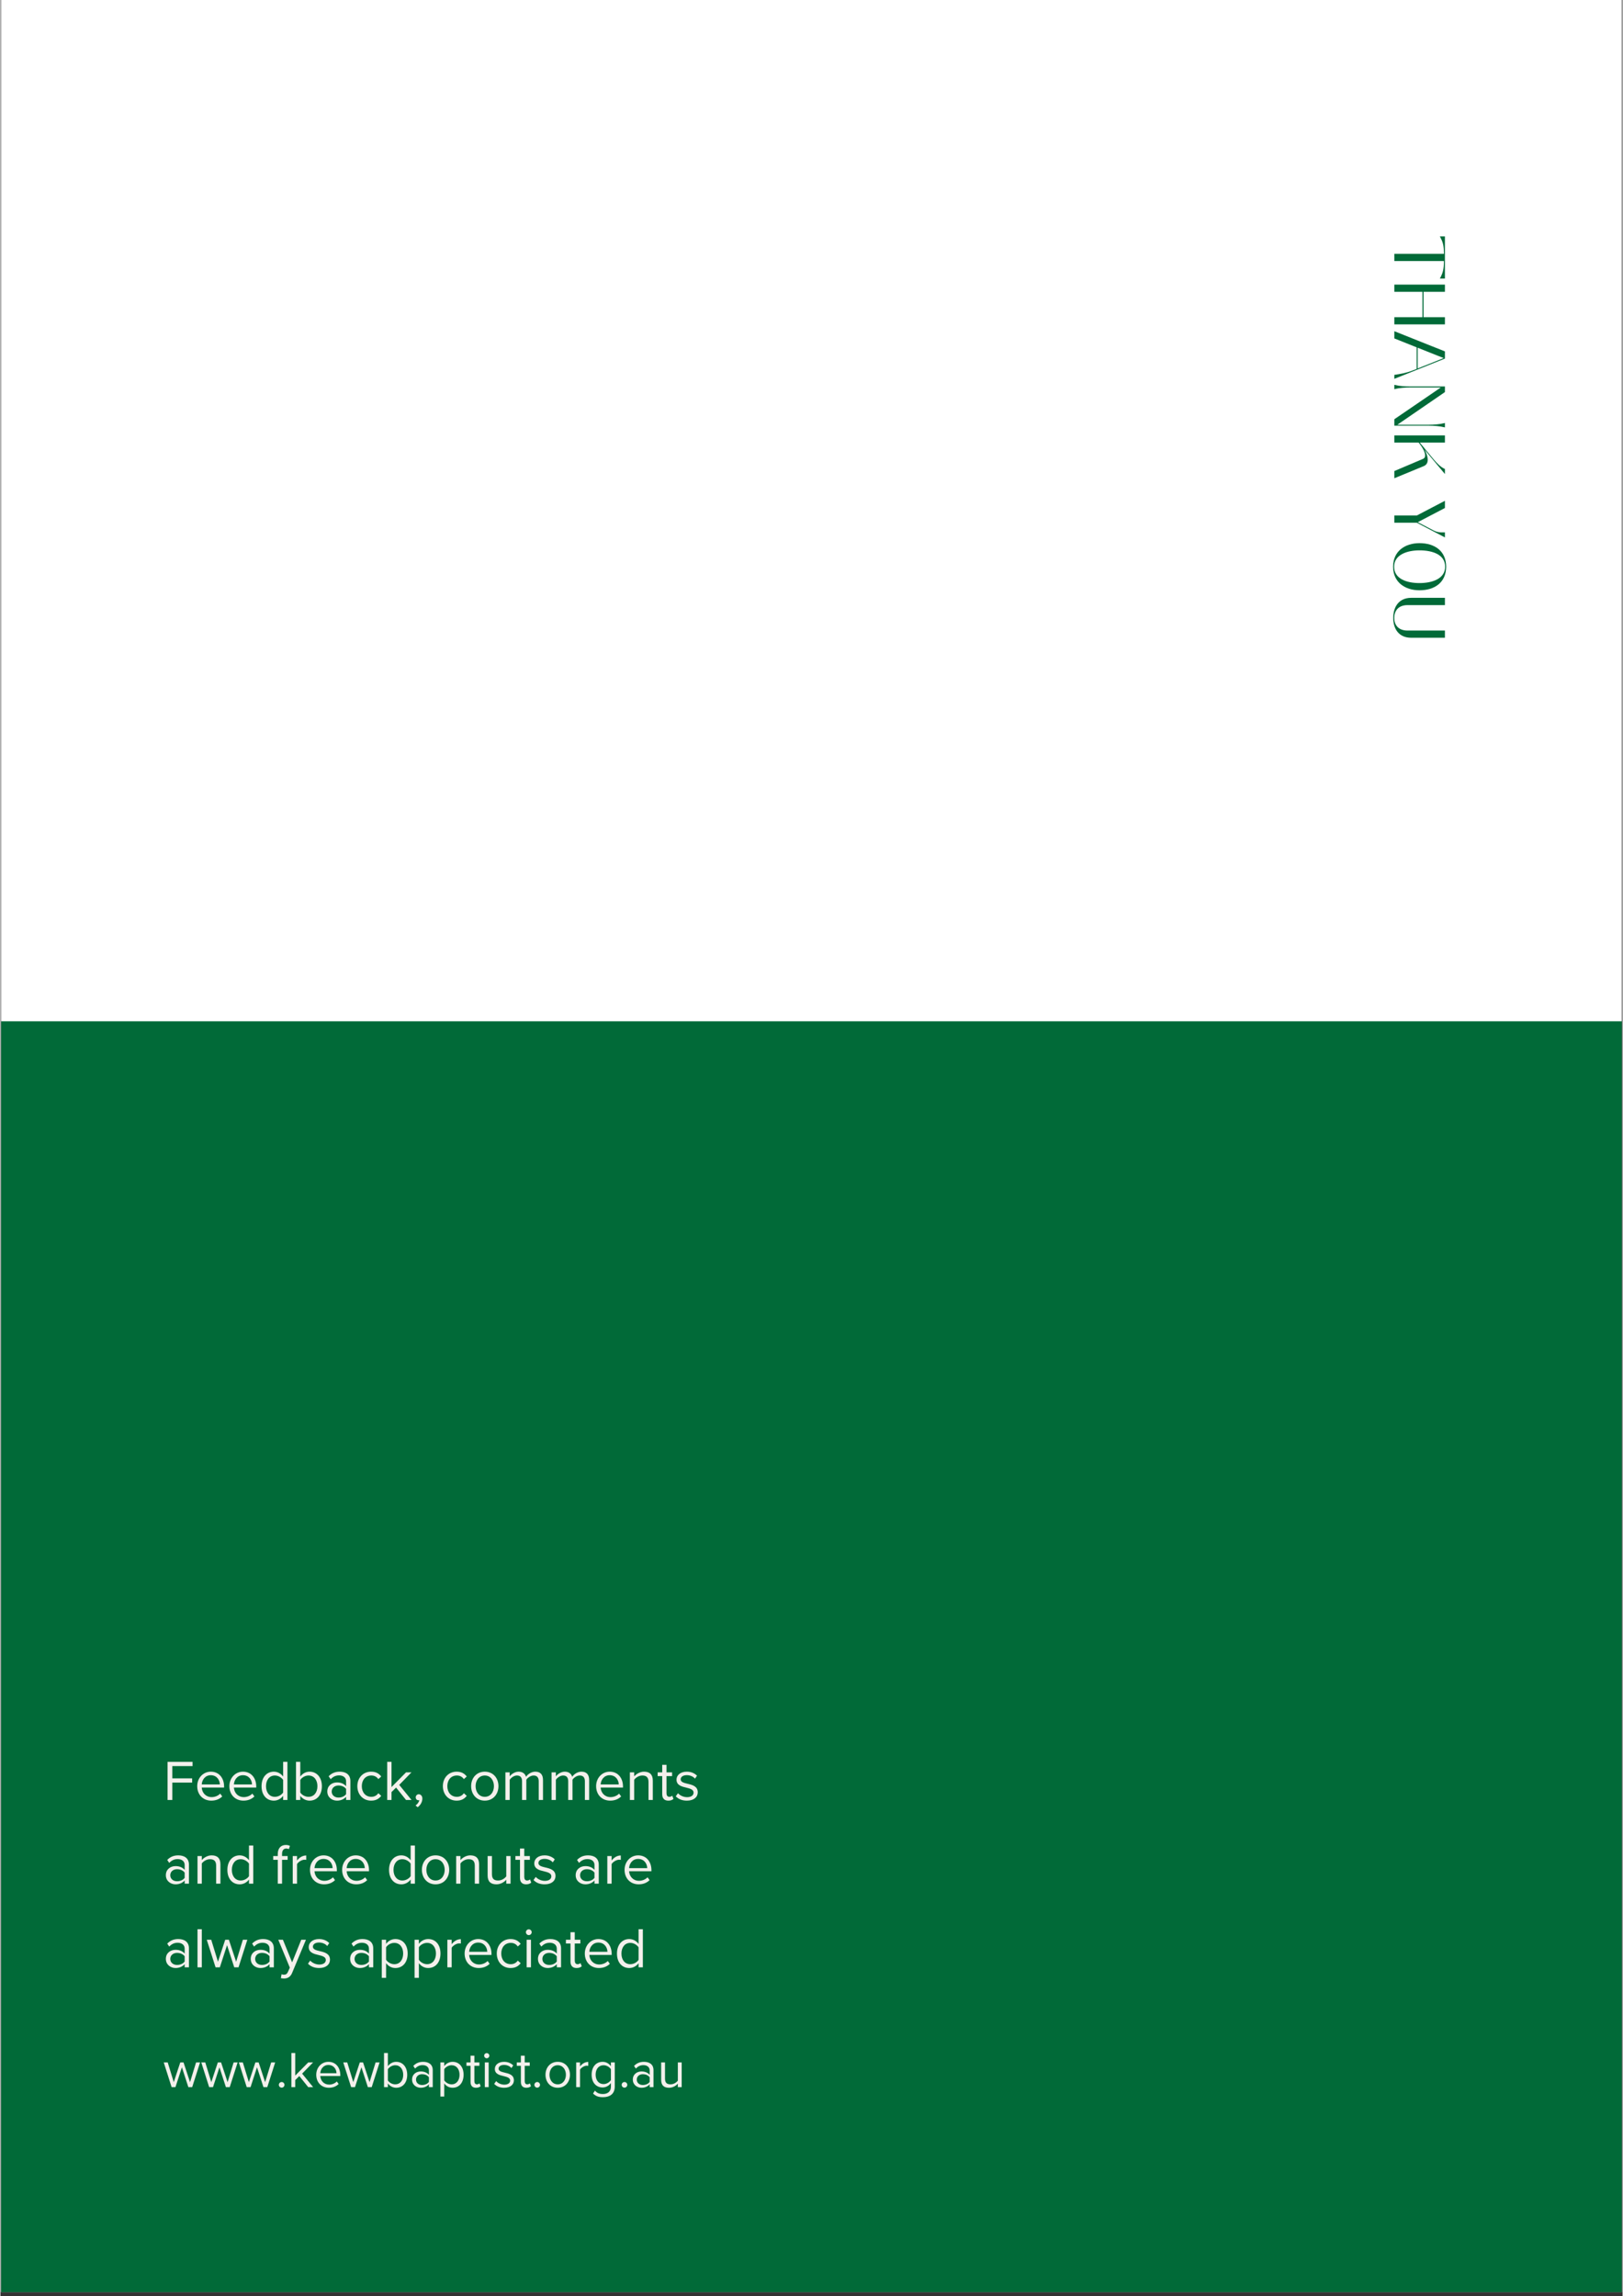 <?xml version="1.0" encoding="UTF-8"?> <svg xmlns="http://www.w3.org/2000/svg" xmlns:xlink="http://www.w3.org/1999/xlink" width="793" zoomAndPan="magnify" viewBox="0 0 594.96 842.25" height="1122" preserveAspectRatio="xMidYMid meet" version="1.0"><rect x="0" y="0" width="594.96" height="842.25" fill="#333333" stroke="none"/><defs><g></g><clipPath id="239e55df76"><path d="M 0.246 0 L 594.676 0 L 594.676 840.793 L 0.246 840.793 Z M 0.246 0 " clip-rule="nonzero"></path></clipPath><clipPath id="1b8f3ef0c2"><path d="M 0.246 374.633 L 594.676 374.633 L 594.676 840.793 L 0.246 840.793 Z M 0.246 374.633 " clip-rule="nonzero"></path></clipPath></defs><g clip-path="url(#239e55df76)"><path fill="#ffffff" d="M 0.246 0 L 594.715 0 L 594.715 840.793 L 0.246 840.793 Z M 0.246 0 " fill-opacity="1" fill-rule="nonzero"></path><path fill="#ffffff" d="M 0.246 0 L 594.715 0 L 594.715 840.793 L 0.246 840.793 Z M 0.246 0 " fill-opacity="1" fill-rule="nonzero"></path></g><g clip-path="url(#1b8f3ef0c2)"><path fill="#016a38" d="M -11.965 374.633 L 606.699 374.633 L 606.699 853.004 L -11.965 853.004 Z M -11.965 374.633 " fill-opacity="1" fill-rule="nonzero"></path></g><g fill="#f4f0ec" fill-opacity="1"><g transform="translate(59.669, 660.251)"><g><path d="M 3.375 0 L 3.375 -6.371 L 10.645 -6.371 L 10.645 -7.922 L 3.375 -7.922 L 3.375 -12.426 L 10.793 -12.426 L 10.793 -13.977 L 1.633 -13.977 L 1.633 0 Z M 3.375 0 "></path></g></g></g><g fill="#f4f0ec" fill-opacity="1"><g transform="translate(71.193, 660.251)"><g><path d="M 0.984 -5.07 C 0.984 -1.906 3.145 0.25 6.141 0.25 C 7.797 0.25 9.156 -0.293 10.164 -1.301 L 9.41 -2.324 C 8.613 -1.508 7.441 -1.047 6.285 -1.047 C 4.105 -1.047 2.766 -2.641 2.641 -4.547 L 10.836 -4.547 L 10.836 -4.945 C 10.836 -7.984 9.031 -10.375 5.973 -10.375 C 3.082 -10.375 0.984 -8.004 0.984 -5.07 Z M 5.953 -9.074 C 8.258 -9.074 9.262 -7.207 9.285 -5.699 L 2.641 -5.699 C 2.723 -7.25 3.793 -9.074 5.953 -9.074 Z M 5.953 -9.074 "></path></g></g></g><g fill="#f4f0ec" fill-opacity="1"><g transform="translate(82.989, 660.251)"><g><path d="M 0.984 -5.07 C 0.984 -1.906 3.145 0.25 6.141 0.25 C 7.797 0.25 9.156 -0.293 10.164 -1.301 L 9.41 -2.324 C 8.613 -1.508 7.441 -1.047 6.285 -1.047 C 4.105 -1.047 2.766 -2.641 2.641 -4.547 L 10.836 -4.547 L 10.836 -4.945 C 10.836 -7.984 9.031 -10.375 5.973 -10.375 C 3.082 -10.375 0.984 -8.004 0.984 -5.07 Z M 5.953 -9.074 C 8.258 -9.074 9.262 -7.207 9.285 -5.699 L 2.641 -5.699 C 2.723 -7.25 3.793 -9.074 5.953 -9.074 Z M 5.953 -9.074 "></path></g></g></g><g fill="#f4f0ec" fill-opacity="1"><g transform="translate(94.785, 660.251)"><g><path d="M 10.477 0 L 10.477 -13.977 L 8.906 -13.977 L 8.906 -8.594 C 8.09 -9.703 6.852 -10.375 5.492 -10.375 C 2.828 -10.375 0.984 -8.277 0.984 -5.051 C 0.984 -1.762 2.852 0.25 5.492 0.25 C 6.914 0.25 8.152 -0.48 8.906 -1.508 L 8.906 0 Z M 8.906 -2.746 C 8.34 -1.863 7.125 -1.152 5.867 -1.152 C 3.836 -1.152 2.621 -2.809 2.621 -5.051 C 2.621 -7.293 3.836 -8.969 5.867 -8.969 C 7.125 -8.969 8.34 -8.215 8.906 -7.336 Z M 8.906 -2.746 "></path></g></g></g><g fill="#f4f0ec" fill-opacity="1"><g transform="translate(106.832, 660.251)"><g><path d="M 3.145 0 L 3.145 -1.508 C 3.898 -0.48 5.133 0.25 6.559 0.25 C 9.199 0.25 11.066 -1.762 11.066 -5.051 C 11.066 -8.277 9.199 -10.375 6.559 -10.375 C 5.176 -10.375 3.961 -9.703 3.145 -8.594 L 3.145 -13.977 L 1.57 -13.977 L 1.57 0 Z M 3.145 -7.336 C 3.688 -8.215 4.926 -8.969 6.16 -8.969 C 8.215 -8.969 9.43 -7.293 9.43 -5.051 C 9.43 -2.809 8.215 -1.152 6.16 -1.152 C 4.926 -1.152 3.688 -1.863 3.145 -2.746 Z M 3.145 -7.336 "></path></g></g></g><g fill="#f4f0ec" fill-opacity="1"><g transform="translate(118.88, 660.251)"><g><path d="M 9.473 0 L 9.473 -6.957 C 9.473 -9.41 7.691 -10.375 5.555 -10.375 C 3.898 -10.375 2.598 -9.828 1.508 -8.695 L 2.242 -7.605 C 3.145 -8.57 4.129 -9.012 5.344 -9.012 C 6.812 -9.012 7.902 -8.234 7.902 -6.875 L 7.902 -5.051 C 7.082 -5.992 5.93 -6.434 4.547 -6.434 C 2.828 -6.434 1.008 -5.363 1.008 -3.102 C 1.008 -0.902 2.828 0.25 4.547 0.25 C 5.91 0.25 7.062 -0.23 7.902 -1.152 L 7.902 0 Z M 7.902 -2.137 C 7.293 -1.301 6.223 -0.879 5.113 -0.879 C 3.645 -0.879 2.621 -1.801 2.621 -3.082 C 2.621 -4.379 3.645 -5.301 5.113 -5.301 C 6.223 -5.301 7.293 -4.883 7.902 -4.043 Z M 7.902 -2.137 "></path></g></g></g><g fill="#f4f0ec" fill-opacity="1"><g transform="translate(129.921, 660.251)"><g><path d="M 0.984 -5.07 C 0.984 -2.055 3.02 0.25 6.035 0.25 C 7.879 0.25 8.969 -0.504 9.746 -1.508 L 8.695 -2.473 C 8.027 -1.57 7.168 -1.152 6.121 -1.152 C 3.961 -1.152 2.621 -2.828 2.621 -5.07 C 2.621 -7.312 3.961 -8.969 6.121 -8.969 C 7.168 -8.969 8.027 -8.57 8.695 -7.648 L 9.746 -8.613 C 8.969 -9.617 7.879 -10.375 6.035 -10.375 C 3.02 -10.375 0.984 -8.066 0.984 -5.07 Z M 0.984 -5.07 "></path></g></g></g><g fill="#f4f0ec" fill-opacity="1"><g transform="translate(140.293, 660.251)"><g><path d="M 10.477 0 L 5.973 -5.531 L 10.457 -10.121 L 8.465 -10.121 L 3.145 -4.734 L 3.145 -13.977 L 1.57 -13.977 L 1.57 0 L 3.145 0 L 3.145 -2.891 L 4.82 -4.547 L 8.465 0 Z M 10.477 0 "></path></g></g></g><g fill="#f4f0ec" fill-opacity="1"><g transform="translate(151.062, 660.251)"><g><path d="M 1.969 2.66 C 2.934 1.969 3.688 0.773 3.688 -0.504 C 3.688 -1.508 3.059 -2.094 2.367 -2.094 C 1.738 -2.094 1.258 -1.57 1.258 -0.965 C 1.258 -0.336 1.676 0.105 2.262 0.105 C 2.367 0.105 2.516 0.082 2.559 0.062 C 2.473 0.754 1.863 1.57 1.195 2.012 Z M 1.969 2.66 "></path></g></g></g><g fill="#f4f0ec" fill-opacity="1"><g transform="translate(155.881, 660.251)"><g></g></g></g><g fill="#f4f0ec" fill-opacity="1"><g transform="translate(161.287, 660.251)"><g><path d="M 0.984 -5.07 C 0.984 -2.055 3.02 0.25 6.035 0.25 C 7.879 0.25 8.969 -0.504 9.746 -1.508 L 8.695 -2.473 C 8.027 -1.57 7.168 -1.152 6.121 -1.152 C 3.961 -1.152 2.621 -2.828 2.621 -5.07 C 2.621 -7.312 3.961 -8.969 6.121 -8.969 C 7.168 -8.969 8.027 -8.57 8.695 -7.648 L 9.746 -8.613 C 8.969 -9.617 7.879 -10.375 6.035 -10.375 C 3.02 -10.375 0.984 -8.066 0.984 -5.07 Z M 0.984 -5.07 "></path></g></g></g><g fill="#f4f0ec" fill-opacity="1"><g transform="translate(171.658, 660.251)"><g><path d="M 5.992 0.25 C 9.074 0.25 11.004 -2.137 11.004 -5.07 C 11.004 -8.004 9.074 -10.375 5.992 -10.375 C 2.914 -10.375 0.984 -8.004 0.984 -5.07 C 0.984 -2.137 2.914 0.25 5.992 0.25 Z M 5.992 -1.152 C 3.836 -1.152 2.621 -2.996 2.621 -5.07 C 2.621 -7.125 3.836 -8.969 5.992 -8.969 C 8.152 -8.969 9.348 -7.125 9.348 -5.07 C 9.348 -2.996 8.152 -1.152 5.992 -1.152 Z M 5.992 -1.152 "></path></g></g></g><g fill="#f4f0ec" fill-opacity="1"><g transform="translate(183.642, 660.251)"><g><path d="M 15.359 0 L 15.359 -7.312 C 15.359 -9.348 14.375 -10.375 12.531 -10.375 C 11.066 -10.375 9.703 -9.41 9.137 -8.488 C 8.844 -9.535 7.965 -10.375 6.414 -10.375 C 4.926 -10.375 3.562 -9.305 3.145 -8.656 L 3.145 -10.121 L 1.57 -10.121 L 1.57 0 L 3.145 0 L 3.145 -7.398 C 3.688 -8.215 4.777 -8.969 5.805 -8.969 C 7.125 -8.969 7.672 -8.152 7.672 -6.875 L 7.672 0 L 9.242 0 L 9.242 -7.418 C 9.766 -8.215 10.875 -8.969 11.926 -8.969 C 13.223 -8.969 13.789 -8.152 13.789 -6.875 L 13.789 0 Z M 15.359 0 "></path></g></g></g><g fill="#f4f0ec" fill-opacity="1"><g transform="translate(200.572, 660.251)"><g><path d="M 15.359 0 L 15.359 -7.312 C 15.359 -9.348 14.375 -10.375 12.531 -10.375 C 11.066 -10.375 9.703 -9.41 9.137 -8.488 C 8.844 -9.535 7.965 -10.375 6.414 -10.375 C 4.926 -10.375 3.562 -9.305 3.145 -8.656 L 3.145 -10.121 L 1.57 -10.121 L 1.57 0 L 3.145 0 L 3.145 -7.398 C 3.688 -8.215 4.777 -8.969 5.805 -8.969 C 7.125 -8.969 7.672 -8.152 7.672 -6.875 L 7.672 0 L 9.242 0 L 9.242 -7.418 C 9.766 -8.215 10.875 -8.969 11.926 -8.969 C 13.223 -8.969 13.789 -8.152 13.789 -6.875 L 13.789 0 Z M 15.359 0 "></path></g></g></g><g fill="#f4f0ec" fill-opacity="1"><g transform="translate(217.501, 660.251)"><g><path d="M 0.984 -5.07 C 0.984 -1.906 3.145 0.25 6.141 0.25 C 7.797 0.25 9.156 -0.293 10.164 -1.301 L 9.41 -2.324 C 8.613 -1.508 7.441 -1.047 6.285 -1.047 C 4.105 -1.047 2.766 -2.641 2.641 -4.547 L 10.836 -4.547 L 10.836 -4.945 C 10.836 -7.984 9.031 -10.375 5.973 -10.375 C 3.082 -10.375 0.984 -8.004 0.984 -5.07 Z M 5.953 -9.074 C 8.258 -9.074 9.262 -7.207 9.285 -5.699 L 2.641 -5.699 C 2.723 -7.25 3.793 -9.074 5.953 -9.074 Z M 5.953 -9.074 "></path></g></g></g><g fill="#f4f0ec" fill-opacity="1"><g transform="translate(229.297, 660.251)"><g><path d="M 9.977 0 L 9.977 -7.105 C 9.977 -9.305 8.863 -10.375 6.746 -10.375 C 5.238 -10.375 3.855 -9.492 3.145 -8.656 L 3.145 -10.121 L 1.57 -10.121 L 1.57 0 L 3.145 0 L 3.145 -7.398 C 3.73 -8.215 4.902 -8.969 6.141 -8.969 C 7.504 -8.969 8.402 -8.402 8.402 -6.621 L 8.402 0 Z M 9.977 0 "></path></g></g></g><g fill="#f4f0ec" fill-opacity="1"><g transform="translate(240.841, 660.251)"><g><path d="M 4.129 0.25 C 5.051 0.25 5.617 -0.02 6.016 -0.398 L 5.555 -1.57 C 5.344 -1.34 4.926 -1.152 4.484 -1.152 C 3.793 -1.152 3.457 -1.699 3.457 -2.453 L 3.457 -8.738 L 5.512 -8.738 L 5.512 -10.121 L 3.457 -10.121 L 3.457 -12.887 L 1.887 -12.887 L 1.887 -10.121 L 0.211 -10.121 L 0.211 -8.738 L 1.887 -8.738 L 1.887 -2.117 C 1.887 -0.609 2.641 0.25 4.129 0.25 Z M 4.129 0.25 "></path></g></g></g><g fill="#f4f0ec" fill-opacity="1"><g transform="translate(247.001, 660.251)"><g><path d="M 0.691 -1.34 C 1.719 -0.25 3.121 0.25 4.777 0.25 C 7.398 0.25 8.758 -1.109 8.758 -2.809 C 8.758 -5.051 6.727 -5.555 4.965 -5.953 C 3.645 -6.266 2.492 -6.582 2.492 -7.566 C 2.492 -8.465 3.352 -9.094 4.734 -9.094 C 6.035 -9.094 7.145 -8.551 7.754 -7.816 L 8.488 -8.906 C 7.672 -9.723 6.453 -10.375 4.734 -10.375 C 2.324 -10.375 0.965 -9.031 0.965 -7.461 C 0.965 -5.363 2.914 -4.902 4.633 -4.504 C 5.992 -4.172 7.23 -3.812 7.23 -2.703 C 7.23 -1.719 6.391 -1.027 4.84 -1.027 C 3.457 -1.027 2.18 -1.699 1.508 -2.473 Z M 0.691 -1.34 "></path></g></g></g><g fill="#f4f0ec" fill-opacity="1"><g transform="translate(59.669, 690.948)"><g><path d="M 9.473 0 L 9.473 -6.957 C 9.473 -9.41 7.691 -10.375 5.555 -10.375 C 3.898 -10.375 2.598 -9.828 1.508 -8.695 L 2.242 -7.605 C 3.145 -8.57 4.129 -9.012 5.344 -9.012 C 6.812 -9.012 7.902 -8.234 7.902 -6.875 L 7.902 -5.051 C 7.082 -5.992 5.93 -6.434 4.547 -6.434 C 2.828 -6.434 1.008 -5.363 1.008 -3.102 C 1.008 -0.902 2.828 0.25 4.547 0.25 C 5.91 0.25 7.062 -0.23 7.902 -1.152 L 7.902 0 Z M 7.902 -2.137 C 7.293 -1.301 6.223 -0.879 5.113 -0.879 C 3.645 -0.879 2.621 -1.801 2.621 -3.082 C 2.621 -4.379 3.645 -5.301 5.113 -5.301 C 6.223 -5.301 7.293 -4.883 7.902 -4.043 Z M 7.902 -2.137 "></path></g></g></g><g fill="#f4f0ec" fill-opacity="1"><g transform="translate(70.711, 690.948)"><g><path d="M 9.977 0 L 9.977 -7.105 C 9.977 -9.305 8.863 -10.375 6.746 -10.375 C 5.238 -10.375 3.855 -9.492 3.145 -8.656 L 3.145 -10.121 L 1.57 -10.121 L 1.57 0 L 3.145 0 L 3.145 -7.398 C 3.73 -8.215 4.902 -8.969 6.141 -8.969 C 7.504 -8.969 8.402 -8.402 8.402 -6.621 L 8.402 0 Z M 9.977 0 "></path></g></g></g><g fill="#f4f0ec" fill-opacity="1"><g transform="translate(82.256, 690.948)"><g><path d="M 10.477 0 L 10.477 -13.977 L 8.906 -13.977 L 8.906 -8.594 C 8.09 -9.703 6.852 -10.375 5.492 -10.375 C 2.828 -10.375 0.984 -8.277 0.984 -5.051 C 0.984 -1.762 2.852 0.25 5.492 0.25 C 6.914 0.25 8.152 -0.48 8.906 -1.508 L 8.906 0 Z M 8.906 -2.746 C 8.34 -1.863 7.125 -1.152 5.867 -1.152 C 3.836 -1.152 2.621 -2.809 2.621 -5.051 C 2.621 -7.293 3.836 -8.969 5.867 -8.969 C 7.125 -8.969 8.34 -8.215 8.906 -7.336 Z M 8.906 -2.746 "></path></g></g></g><g fill="#f4f0ec" fill-opacity="1"><g transform="translate(94.303, 690.948)"><g></g></g></g><g fill="#f4f0ec" fill-opacity="1"><g transform="translate(99.709, 690.948)"><g><path d="M 5.637 -8.738 L 5.637 -10.121 L 3.582 -10.121 L 3.582 -10.898 C 3.582 -12.176 4.148 -12.887 5.176 -12.887 C 5.531 -12.887 5.824 -12.805 6.078 -12.656 L 6.477 -13.832 C 6.078 -14.082 5.531 -14.188 4.945 -14.188 C 3.184 -14.188 2.012 -12.992 2.012 -10.898 L 2.012 -10.121 L 0.336 -10.121 L 0.336 -8.738 L 2.012 -8.738 L 2.012 0 L 3.582 0 L 3.582 -8.738 Z M 5.637 -8.738 "></path></g></g></g><g fill="#f4f0ec" fill-opacity="1"><g transform="translate(105.638, 690.948)"><g><path d="M 3.145 0 L 3.145 -7.168 C 3.605 -7.984 4.926 -8.781 5.891 -8.781 C 6.141 -8.781 6.328 -8.758 6.516 -8.719 L 6.516 -10.332 C 5.133 -10.332 3.961 -9.555 3.145 -8.488 L 3.145 -10.121 L 1.57 -10.121 L 1.57 0 Z M 3.145 0 "></path></g></g></g><g fill="#f4f0ec" fill-opacity="1"><g transform="translate(112.552, 690.948)"><g><path d="M 0.984 -5.07 C 0.984 -1.906 3.145 0.25 6.141 0.25 C 7.797 0.25 9.156 -0.293 10.164 -1.301 L 9.41 -2.324 C 8.613 -1.508 7.441 -1.047 6.285 -1.047 C 4.105 -1.047 2.766 -2.641 2.641 -4.547 L 10.836 -4.547 L 10.836 -4.945 C 10.836 -7.984 9.031 -10.375 5.973 -10.375 C 3.082 -10.375 0.984 -8.004 0.984 -5.07 Z M 5.953 -9.074 C 8.258 -9.074 9.262 -7.207 9.285 -5.699 L 2.641 -5.699 C 2.723 -7.25 3.793 -9.074 5.953 -9.074 Z M 5.953 -9.074 "></path></g></g></g><g fill="#f4f0ec" fill-opacity="1"><g transform="translate(124.348, 690.948)"><g><path d="M 0.984 -5.07 C 0.984 -1.906 3.145 0.25 6.141 0.25 C 7.797 0.25 9.156 -0.293 10.164 -1.301 L 9.41 -2.324 C 8.613 -1.508 7.441 -1.047 6.285 -1.047 C 4.105 -1.047 2.766 -2.641 2.641 -4.547 L 10.836 -4.547 L 10.836 -4.945 C 10.836 -7.984 9.031 -10.375 5.973 -10.375 C 3.082 -10.375 0.984 -8.004 0.984 -5.07 Z M 5.953 -9.074 C 8.258 -9.074 9.262 -7.207 9.285 -5.699 L 2.641 -5.699 C 2.723 -7.25 3.793 -9.074 5.953 -9.074 Z M 5.953 -9.074 "></path></g></g></g><g fill="#f4f0ec" fill-opacity="1"><g transform="translate(136.144, 690.948)"><g></g></g></g><g fill="#f4f0ec" fill-opacity="1"><g transform="translate(141.55, 690.948)"><g><path d="M 10.477 0 L 10.477 -13.977 L 8.906 -13.977 L 8.906 -8.594 C 8.09 -9.703 6.852 -10.375 5.492 -10.375 C 2.828 -10.375 0.984 -8.277 0.984 -5.051 C 0.984 -1.762 2.852 0.25 5.492 0.25 C 6.914 0.25 8.152 -0.48 8.906 -1.508 L 8.906 0 Z M 8.906 -2.746 C 8.34 -1.863 7.125 -1.152 5.867 -1.152 C 3.836 -1.152 2.621 -2.809 2.621 -5.051 C 2.621 -7.293 3.836 -8.969 5.867 -8.969 C 7.125 -8.969 8.34 -8.215 8.906 -7.336 Z M 8.906 -2.746 "></path></g></g></g><g fill="#f4f0ec" fill-opacity="1"><g transform="translate(153.597, 690.948)"><g><path d="M 5.992 0.25 C 9.074 0.25 11.004 -2.137 11.004 -5.07 C 11.004 -8.004 9.074 -10.375 5.992 -10.375 C 2.914 -10.375 0.984 -8.004 0.984 -5.07 C 0.984 -2.137 2.914 0.25 5.992 0.25 Z M 5.992 -1.152 C 3.836 -1.152 2.621 -2.996 2.621 -5.07 C 2.621 -7.125 3.836 -8.969 5.992 -8.969 C 8.152 -8.969 9.348 -7.125 9.348 -5.07 C 9.348 -2.996 8.152 -1.152 5.992 -1.152 Z M 5.992 -1.152 "></path></g></g></g><g fill="#f4f0ec" fill-opacity="1"><g transform="translate(165.582, 690.948)"><g><path d="M 9.977 0 L 9.977 -7.105 C 9.977 -9.305 8.863 -10.375 6.746 -10.375 C 5.238 -10.375 3.855 -9.492 3.145 -8.656 L 3.145 -10.121 L 1.57 -10.121 L 1.57 0 L 3.145 0 L 3.145 -7.398 C 3.73 -8.215 4.902 -8.969 6.141 -8.969 C 7.504 -8.969 8.402 -8.402 8.402 -6.621 L 8.402 0 Z M 9.977 0 "></path></g></g></g><g fill="#f4f0ec" fill-opacity="1"><g transform="translate(177.126, 690.948)"><g><path d="M 9.977 0 L 9.977 -10.121 L 8.402 -10.121 L 8.402 -2.684 C 7.816 -1.863 6.645 -1.152 5.406 -1.152 C 4.043 -1.152 3.145 -1.676 3.145 -3.457 L 3.145 -10.121 L 1.57 -10.121 L 1.57 -2.977 C 1.57 -0.773 2.684 0.25 4.801 0.25 C 6.309 0.25 7.629 -0.543 8.402 -1.426 L 8.402 0 Z M 9.977 0 "></path></g></g></g><g fill="#f4f0ec" fill-opacity="1"><g transform="translate(188.671, 690.948)"><g><path d="M 4.129 0.25 C 5.051 0.25 5.617 -0.02 6.016 -0.398 L 5.555 -1.57 C 5.344 -1.34 4.926 -1.152 4.484 -1.152 C 3.793 -1.152 3.457 -1.699 3.457 -2.453 L 3.457 -8.738 L 5.512 -8.738 L 5.512 -10.121 L 3.457 -10.121 L 3.457 -12.887 L 1.887 -12.887 L 1.887 -10.121 L 0.211 -10.121 L 0.211 -8.738 L 1.887 -8.738 L 1.887 -2.117 C 1.887 -0.609 2.641 0.25 4.129 0.25 Z M 4.129 0.25 "></path></g></g></g><g fill="#f4f0ec" fill-opacity="1"><g transform="translate(194.831, 690.948)"><g><path d="M 0.691 -1.34 C 1.719 -0.25 3.121 0.25 4.777 0.25 C 7.398 0.25 8.758 -1.109 8.758 -2.809 C 8.758 -5.051 6.727 -5.555 4.965 -5.953 C 3.645 -6.266 2.492 -6.582 2.492 -7.566 C 2.492 -8.465 3.352 -9.094 4.734 -9.094 C 6.035 -9.094 7.145 -8.551 7.754 -7.816 L 8.488 -8.906 C 7.672 -9.723 6.453 -10.375 4.734 -10.375 C 2.324 -10.375 0.965 -9.031 0.965 -7.461 C 0.965 -5.363 2.914 -4.902 4.633 -4.504 C 5.992 -4.172 7.23 -3.812 7.23 -2.703 C 7.23 -1.719 6.391 -1.027 4.84 -1.027 C 3.457 -1.027 2.18 -1.699 1.508 -2.473 Z M 0.691 -1.34 "></path></g></g></g><g fill="#f4f0ec" fill-opacity="1"><g transform="translate(204.573, 690.948)"><g></g></g></g><g fill="#f4f0ec" fill-opacity="1"><g transform="translate(209.979, 690.948)"><g><path d="M 9.473 0 L 9.473 -6.957 C 9.473 -9.41 7.691 -10.375 5.555 -10.375 C 3.898 -10.375 2.598 -9.828 1.508 -8.695 L 2.242 -7.605 C 3.145 -8.57 4.129 -9.012 5.344 -9.012 C 6.812 -9.012 7.902 -8.234 7.902 -6.875 L 7.902 -5.051 C 7.082 -5.992 5.93 -6.434 4.547 -6.434 C 2.828 -6.434 1.008 -5.363 1.008 -3.102 C 1.008 -0.902 2.828 0.25 4.547 0.25 C 5.91 0.25 7.062 -0.23 7.902 -1.152 L 7.902 0 Z M 7.902 -2.137 C 7.293 -1.301 6.223 -0.879 5.113 -0.879 C 3.645 -0.879 2.621 -1.801 2.621 -3.082 C 2.621 -4.379 3.645 -5.301 5.113 -5.301 C 6.223 -5.301 7.293 -4.883 7.902 -4.043 Z M 7.902 -2.137 "></path></g></g></g><g fill="#f4f0ec" fill-opacity="1"><g transform="translate(221.021, 690.948)"><g><path d="M 3.145 0 L 3.145 -7.168 C 3.605 -7.984 4.926 -8.781 5.891 -8.781 C 6.141 -8.781 6.328 -8.758 6.516 -8.719 L 6.516 -10.332 C 5.133 -10.332 3.961 -9.555 3.145 -8.488 L 3.145 -10.121 L 1.57 -10.121 L 1.57 0 Z M 3.145 0 "></path></g></g></g><g fill="#f4f0ec" fill-opacity="1"><g transform="translate(227.935, 690.948)"><g><path d="M 0.984 -5.07 C 0.984 -1.906 3.145 0.25 6.141 0.25 C 7.797 0.25 9.156 -0.293 10.164 -1.301 L 9.41 -2.324 C 8.613 -1.508 7.441 -1.047 6.285 -1.047 C 4.105 -1.047 2.766 -2.641 2.641 -4.547 L 10.836 -4.547 L 10.836 -4.945 C 10.836 -7.984 9.031 -10.375 5.973 -10.375 C 3.082 -10.375 0.984 -8.004 0.984 -5.07 Z M 5.953 -9.074 C 8.258 -9.074 9.262 -7.207 9.285 -5.699 L 2.641 -5.699 C 2.723 -7.25 3.793 -9.074 5.953 -9.074 Z M 5.953 -9.074 "></path></g></g></g><g fill="#f4f0ec" fill-opacity="1"><g transform="translate(59.669, 721.645)"><g><path d="M 9.473 0 L 9.473 -6.957 C 9.473 -9.41 7.691 -10.375 5.555 -10.375 C 3.898 -10.375 2.598 -9.828 1.508 -8.695 L 2.242 -7.605 C 3.145 -8.57 4.129 -9.012 5.344 -9.012 C 6.812 -9.012 7.902 -8.234 7.902 -6.875 L 7.902 -5.051 C 7.082 -5.992 5.93 -6.434 4.547 -6.434 C 2.828 -6.434 1.008 -5.363 1.008 -3.102 C 1.008 -0.902 2.828 0.25 4.547 0.25 C 5.91 0.25 7.062 -0.23 7.902 -1.152 L 7.902 0 Z M 7.902 -2.137 C 7.293 -1.301 6.223 -0.879 5.113 -0.879 C 3.645 -0.879 2.621 -1.801 2.621 -3.082 C 2.621 -4.379 3.645 -5.301 5.113 -5.301 C 6.223 -5.301 7.293 -4.883 7.902 -4.043 Z M 7.902 -2.137 "></path></g></g></g><g fill="#f4f0ec" fill-opacity="1"><g transform="translate(70.711, 721.645)"><g><path d="M 3.145 0 L 3.145 -13.977 L 1.57 -13.977 L 1.57 0 Z M 3.145 0 "></path></g></g></g><g fill="#f4f0ec" fill-opacity="1"><g transform="translate(75.425, 721.645)"><g><path d="M 11.902 0 L 15.129 -10.121 L 13.496 -10.121 L 11.023 -2.055 L 8.363 -10.121 L 7.02 -10.121 L 4.359 -2.055 L 1.887 -10.121 L 0.25 -10.121 L 3.48 0 L 5.051 0 L 7.691 -8.133 L 10.332 0 Z M 11.902 0 "></path></g></g></g><g fill="#f4f0ec" fill-opacity="1"><g transform="translate(90.804, 721.645)"><g><path d="M 9.473 0 L 9.473 -6.957 C 9.473 -9.41 7.691 -10.375 5.555 -10.375 C 3.898 -10.375 2.598 -9.828 1.508 -8.695 L 2.242 -7.605 C 3.145 -8.57 4.129 -9.012 5.344 -9.012 C 6.812 -9.012 7.902 -8.234 7.902 -6.875 L 7.902 -5.051 C 7.082 -5.992 5.93 -6.434 4.547 -6.434 C 2.828 -6.434 1.008 -5.363 1.008 -3.102 C 1.008 -0.902 2.828 0.25 4.547 0.25 C 5.91 0.25 7.062 -0.23 7.902 -1.152 L 7.902 0 Z M 7.902 -2.137 C 7.293 -1.301 6.223 -0.879 5.113 -0.879 C 3.645 -0.879 2.621 -1.801 2.621 -3.082 C 2.621 -4.379 3.645 -5.301 5.113 -5.301 C 6.223 -5.301 7.293 -4.883 7.902 -4.043 Z M 7.902 -2.137 "></path></g></g></g><g fill="#f4f0ec" fill-opacity="1"><g transform="translate(101.846, 721.645)"><g><path d="M 1.008 3.961 C 1.301 4.043 1.824 4.105 2.16 4.105 C 3.5 4.086 4.527 3.52 5.133 2.055 L 10.207 -10.121 L 8.488 -10.121 L 5.133 -1.824 L 1.762 -10.121 L 0.062 -10.121 L 4.297 0.105 L 3.625 1.633 C 3.27 2.473 2.809 2.703 2.117 2.703 C 1.863 2.703 1.488 2.641 1.258 2.535 Z M 1.008 3.961 "></path></g></g></g><g fill="#f4f0ec" fill-opacity="1"><g transform="translate(112.112, 721.645)"><g><path d="M 0.691 -1.34 C 1.719 -0.25 3.121 0.25 4.777 0.25 C 7.398 0.25 8.758 -1.109 8.758 -2.809 C 8.758 -5.051 6.727 -5.555 4.965 -5.953 C 3.645 -6.266 2.492 -6.582 2.492 -7.566 C 2.492 -8.465 3.352 -9.094 4.734 -9.094 C 6.035 -9.094 7.145 -8.551 7.754 -7.816 L 8.488 -8.906 C 7.672 -9.723 6.453 -10.375 4.734 -10.375 C 2.324 -10.375 0.965 -9.031 0.965 -7.461 C 0.965 -5.363 2.914 -4.902 4.633 -4.504 C 5.992 -4.172 7.23 -3.812 7.23 -2.703 C 7.23 -1.719 6.391 -1.027 4.84 -1.027 C 3.457 -1.027 2.18 -1.699 1.508 -2.473 Z M 0.691 -1.34 "></path></g></g></g><g fill="#f4f0ec" fill-opacity="1"><g transform="translate(121.855, 721.645)"><g></g></g></g><g fill="#f4f0ec" fill-opacity="1"><g transform="translate(127.26, 721.645)"><g><path d="M 9.473 0 L 9.473 -6.957 C 9.473 -9.41 7.691 -10.375 5.555 -10.375 C 3.898 -10.375 2.598 -9.828 1.508 -8.695 L 2.242 -7.605 C 3.145 -8.57 4.129 -9.012 5.344 -9.012 C 6.812 -9.012 7.902 -8.234 7.902 -6.875 L 7.902 -5.051 C 7.082 -5.992 5.93 -6.434 4.547 -6.434 C 2.828 -6.434 1.008 -5.363 1.008 -3.102 C 1.008 -0.902 2.828 0.25 4.547 0.25 C 5.91 0.25 7.062 -0.23 7.902 -1.152 L 7.902 0 Z M 7.902 -2.137 C 7.293 -1.301 6.223 -0.879 5.113 -0.879 C 3.645 -0.879 2.621 -1.801 2.621 -3.082 C 2.621 -4.379 3.645 -5.301 5.113 -5.301 C 6.223 -5.301 7.293 -4.883 7.902 -4.043 Z M 7.902 -2.137 "></path></g></g></g><g fill="#f4f0ec" fill-opacity="1"><g transform="translate(138.302, 721.645)"><g><path d="M 3.145 -1.531 C 3.961 -0.398 5.176 0.25 6.559 0.25 C 9.223 0.25 11.066 -1.801 11.066 -5.07 C 11.066 -8.363 9.223 -10.375 6.559 -10.375 C 5.133 -10.375 3.875 -9.641 3.145 -8.613 L 3.145 -10.121 L 1.57 -10.121 L 1.57 3.855 L 3.145 3.855 Z M 9.41 -5.07 C 9.41 -2.828 8.195 -1.152 6.16 -1.152 C 4.926 -1.152 3.688 -1.906 3.145 -2.789 L 3.145 -7.355 C 3.688 -8.234 4.926 -8.969 6.16 -8.969 C 8.195 -8.969 9.41 -7.312 9.41 -5.07 Z M 9.41 -5.07 "></path></g></g></g><g fill="#f4f0ec" fill-opacity="1"><g transform="translate(150.329, 721.645)"><g><path d="M 3.145 -1.531 C 3.961 -0.398 5.176 0.25 6.559 0.25 C 9.223 0.25 11.066 -1.801 11.066 -5.07 C 11.066 -8.363 9.223 -10.375 6.559 -10.375 C 5.133 -10.375 3.875 -9.641 3.145 -8.613 L 3.145 -10.121 L 1.57 -10.121 L 1.57 3.855 L 3.145 3.855 Z M 9.41 -5.07 C 9.41 -2.828 8.195 -1.152 6.16 -1.152 C 4.926 -1.152 3.688 -1.906 3.145 -2.789 L 3.145 -7.355 C 3.688 -8.234 4.926 -8.969 6.16 -8.969 C 8.195 -8.969 9.41 -7.312 9.41 -5.07 Z M 9.41 -5.07 "></path></g></g></g><g fill="#f4f0ec" fill-opacity="1"><g transform="translate(162.355, 721.645)"><g><path d="M 3.145 0 L 3.145 -7.168 C 3.605 -7.984 4.926 -8.781 5.891 -8.781 C 6.141 -8.781 6.328 -8.758 6.516 -8.719 L 6.516 -10.332 C 5.133 -10.332 3.961 -9.555 3.145 -8.488 L 3.145 -10.121 L 1.57 -10.121 L 1.57 0 Z M 3.145 0 "></path></g></g></g><g fill="#f4f0ec" fill-opacity="1"><g transform="translate(169.269, 721.645)"><g><path d="M 0.984 -5.07 C 0.984 -1.906 3.145 0.25 6.141 0.25 C 7.797 0.25 9.156 -0.293 10.164 -1.301 L 9.41 -2.324 C 8.613 -1.508 7.441 -1.047 6.285 -1.047 C 4.105 -1.047 2.766 -2.641 2.641 -4.547 L 10.836 -4.547 L 10.836 -4.945 C 10.836 -7.984 9.031 -10.375 5.973 -10.375 C 3.082 -10.375 0.984 -8.004 0.984 -5.07 Z M 5.953 -9.074 C 8.258 -9.074 9.262 -7.207 9.285 -5.699 L 2.641 -5.699 C 2.723 -7.25 3.793 -9.074 5.953 -9.074 Z M 5.953 -9.074 "></path></g></g></g><g fill="#f4f0ec" fill-opacity="1"><g transform="translate(181.065, 721.645)"><g><path d="M 0.984 -5.07 C 0.984 -2.055 3.02 0.25 6.035 0.25 C 7.879 0.25 8.969 -0.504 9.746 -1.508 L 8.695 -2.473 C 8.027 -1.57 7.168 -1.152 6.121 -1.152 C 3.961 -1.152 2.621 -2.828 2.621 -5.07 C 2.621 -7.312 3.961 -8.969 6.121 -8.969 C 7.168 -8.969 8.027 -8.57 8.695 -7.648 L 9.746 -8.613 C 8.969 -9.617 7.879 -10.375 6.035 -10.375 C 3.02 -10.375 0.984 -8.066 0.984 -5.07 Z M 0.984 -5.07 "></path></g></g></g><g fill="#f4f0ec" fill-opacity="1"><g transform="translate(191.436, 721.645)"><g><path d="M 2.348 -11.82 C 2.934 -11.82 3.414 -12.301 3.414 -12.887 C 3.414 -13.477 2.934 -13.938 2.348 -13.938 C 1.781 -13.938 1.301 -13.477 1.301 -12.887 C 1.301 -12.301 1.781 -11.82 2.348 -11.82 Z M 3.145 0 L 3.145 -10.121 L 1.57 -10.121 L 1.57 0 Z M 3.145 0 "></path></g></g></g><g fill="#f4f0ec" fill-opacity="1"><g transform="translate(196.151, 721.645)"><g><path d="M 9.473 0 L 9.473 -6.957 C 9.473 -9.41 7.691 -10.375 5.555 -10.375 C 3.898 -10.375 2.598 -9.828 1.508 -8.695 L 2.242 -7.605 C 3.145 -8.57 4.129 -9.012 5.344 -9.012 C 6.812 -9.012 7.902 -8.234 7.902 -6.875 L 7.902 -5.051 C 7.082 -5.992 5.93 -6.434 4.547 -6.434 C 2.828 -6.434 1.008 -5.363 1.008 -3.102 C 1.008 -0.902 2.828 0.25 4.547 0.25 C 5.91 0.25 7.062 -0.23 7.902 -1.152 L 7.902 0 Z M 7.902 -2.137 C 7.293 -1.301 6.223 -0.879 5.113 -0.879 C 3.645 -0.879 2.621 -1.801 2.621 -3.082 C 2.621 -4.379 3.645 -5.301 5.113 -5.301 C 6.223 -5.301 7.293 -4.883 7.902 -4.043 Z M 7.902 -2.137 "></path></g></g></g><g fill="#f4f0ec" fill-opacity="1"><g transform="translate(207.192, 721.645)"><g><path d="M 4.129 0.25 C 5.051 0.25 5.617 -0.02 6.016 -0.398 L 5.555 -1.57 C 5.344 -1.34 4.926 -1.152 4.484 -1.152 C 3.793 -1.152 3.457 -1.699 3.457 -2.453 L 3.457 -8.738 L 5.512 -8.738 L 5.512 -10.121 L 3.457 -10.121 L 3.457 -12.887 L 1.887 -12.887 L 1.887 -10.121 L 0.211 -10.121 L 0.211 -8.738 L 1.887 -8.738 L 1.887 -2.117 C 1.887 -0.609 2.641 0.25 4.129 0.25 Z M 4.129 0.25 "></path></g></g></g><g fill="#f4f0ec" fill-opacity="1"><g transform="translate(213.352, 721.645)"><g><path d="M 0.984 -5.07 C 0.984 -1.906 3.145 0.25 6.141 0.25 C 7.797 0.25 9.156 -0.293 10.164 -1.301 L 9.41 -2.324 C 8.613 -1.508 7.441 -1.047 6.285 -1.047 C 4.105 -1.047 2.766 -2.641 2.641 -4.547 L 10.836 -4.547 L 10.836 -4.945 C 10.836 -7.984 9.031 -10.375 5.973 -10.375 C 3.082 -10.375 0.984 -8.004 0.984 -5.07 Z M 5.953 -9.074 C 8.258 -9.074 9.262 -7.207 9.285 -5.699 L 2.641 -5.699 C 2.723 -7.25 3.793 -9.074 5.953 -9.074 Z M 5.953 -9.074 "></path></g></g></g><g fill="#f4f0ec" fill-opacity="1"><g transform="translate(225.148, 721.645)"><g><path d="M 10.477 0 L 10.477 -13.977 L 8.906 -13.977 L 8.906 -8.594 C 8.09 -9.703 6.852 -10.375 5.492 -10.375 C 2.828 -10.375 0.984 -8.277 0.984 -5.051 C 0.984 -1.762 2.852 0.25 5.492 0.25 C 6.914 0.25 8.152 -0.48 8.906 -1.508 L 8.906 0 Z M 8.906 -2.746 C 8.34 -1.863 7.125 -1.152 5.867 -1.152 C 3.836 -1.152 2.621 -2.809 2.621 -5.051 C 2.621 -7.293 3.836 -8.969 5.867 -8.969 C 7.125 -8.969 8.34 -8.215 8.906 -7.336 Z M 8.906 -2.746 "></path></g></g></g><g fill="#016a38" fill-opacity="1"><g transform="translate(511.247, 86.11)"><g><path d="M 0 9.648 L 18.188 9.648 C 18.188 12.848 17.762 14.062 16.707 16.07 L 18.555 16.07 L 18.555 0.609 L 16.707 0.609 C 17.762 2.617 18.188 3.699 18.188 7.004 L 0 7.004 Z M 0 9.648 "></path></g></g></g><g fill="#016a38" fill-opacity="1"><g transform="translate(511.247, 102.678)"><g><path d="M 10.707 13.668 L 10.707 4.363 L 18.555 4.363 L 18.555 1.719 L 0 1.719 L 0 4.363 L 10.309 4.363 L 10.309 13.668 L 0 13.668 L 0 16.309 L 18.555 16.309 L 18.555 13.668 Z M 10.707 13.668 "></path></g></g></g><g fill="#016a38" fill-opacity="1"><g transform="translate(511.247, 120.7)"><g><path d="M 0 3.438 L 8.195 6.715 L 8.195 14.617 L 6.715 15.199 C 4.23 16.176 2.035 16.496 0 16.812 L 0 18.266 L 18.555 10.836 L 18.555 8.195 L 0 0.793 Z M 18.105 10.652 L 8.562 14.461 L 8.562 6.848 Z M 18.105 10.652 "></path></g></g></g><g fill="#016a38" fill-opacity="1"><g transform="translate(511.247, 139.753)"><g><path d="M 0 3.012 C 2.113 2.457 4.125 2.379 6.266 2.379 L 17.051 2.379 L 0 14.035 L 0 16.391 L 12.688 16.391 C 14.539 16.391 16.707 16.547 18.555 17.023 L 18.555 15.41 C 16.707 15.887 14.566 16.047 12.688 16.047 L 1.109 16.047 L 18.555 4.07 L 18.555 2.008 L 6.266 2.008 C 3.938 2.008 2.113 1.93 0 1.402 Z M 0 3.012 "></path></g></g></g><g fill="#016a38" fill-opacity="1"><g transform="translate(511.247, 157.987)"><g><path d="M 0 4.363 L 8.906 4.363 L 9.25 4.785 C 10.918 6.898 12.188 9.648 10.52 10.336 L 0 14.801 L 0 17.445 L 10.758 13.004 C 12.953 12.105 12.449 9.438 11.074 6.926 L 18.555 15.887 L 18.555 14.035 C 16.969 13.402 15.516 11.789 14.406 10.492 L 9.332 4.363 L 18.555 4.363 L 18.555 1.719 L 0 1.719 Z M 0 4.363 "></path></g></g></g><g fill="#016a38" fill-opacity="1"><g transform="translate(511.247, 176.431)"><g></g></g></g><g fill="#016a38" fill-opacity="1"><g transform="translate(511.247, 182.509)"><g><path d="M 18.555 12.766 C 16.758 12.848 15.621 12.715 14.273 12 L 8.59 9.039 L 18.555 3.832 L 18.555 1.191 L 8.246 6.582 L 0 6.582 L 0 9.227 L 8.246 9.227 L 18.555 14.617 Z M 18.555 12.766 "></path></g></g></g><g fill="#016a38" fill-opacity="1"><g transform="translate(511.247, 197.915)"><g><path d="M -0.449 9.965 C -0.449 15.727 3.992 18.609 9.227 18.609 C 14.801 18.609 19.004 15.727 19.004 9.965 C 19.004 4.203 14.801 1.32 9.227 1.32 C 3.992 1.32 -0.449 4.203 -0.449 9.965 Z M -0.078 9.965 C -0.078 5.605 4.598 3.965 9.227 3.965 C 13.824 3.965 18.637 5.391 18.637 9.965 C 18.637 14.434 13.824 15.965 9.227 15.965 C 4.598 15.965 -0.078 14.434 -0.078 9.965 Z M -0.078 9.965 "></path></g></g></g><g fill="#016a38" fill-opacity="1"><g transform="translate(511.247, 217.84)"><g><path d="M -0.398 8.828 C -0.398 12.98 1.77 16.098 6.16 16.098 L 18.555 16.098 L 18.555 13.453 L 4.863 13.453 C 1.215 13.453 -0.027 11.129 -0.027 8.828 C -0.027 6.504 1.215 4.125 4.863 4.125 L 18.555 4.125 L 18.555 1.453 L 6.16 1.453 C 1.77 1.453 -0.398 4.652 -0.398 8.828 Z M -0.398 8.828 "></path></g></g></g><g fill="#f4f0ec" fill-opacity="1"><g transform="translate(59.669, 765.593)"><g><path d="M 10.66 0 L 13.551 -9.066 L 12.086 -9.066 L 9.871 -1.84 L 7.488 -9.066 L 6.289 -9.066 L 3.902 -1.84 L 1.688 -9.066 L 0.227 -9.066 L 3.117 0 L 4.523 0 L 6.887 -7.281 L 9.254 0 Z M 10.66 0 "></path></g></g></g><g fill="#f4f0ec" fill-opacity="1"><g transform="translate(73.442, 765.593)"><g><path d="M 10.66 0 L 13.551 -9.066 L 12.086 -9.066 L 9.871 -1.84 L 7.488 -9.066 L 6.289 -9.066 L 3.902 -1.84 L 1.688 -9.066 L 0.227 -9.066 L 3.117 0 L 4.523 0 L 6.887 -7.281 L 9.254 0 Z M 10.66 0 "></path></g></g></g><g fill="#f4f0ec" fill-opacity="1"><g transform="translate(87.216, 765.593)"><g><path d="M 10.66 0 L 13.551 -9.066 L 12.086 -9.066 L 9.871 -1.84 L 7.488 -9.066 L 6.289 -9.066 L 3.902 -1.84 L 1.688 -9.066 L 0.227 -9.066 L 3.117 0 L 4.523 0 L 6.887 -7.281 L 9.254 0 Z M 10.66 0 "></path></g></g></g><g fill="#f4f0ec" fill-opacity="1"><g transform="translate(100.989, 765.593)"><g><path d="M 1.125 -0.844 C 1.125 -0.281 1.594 0.188 2.16 0.188 C 2.723 0.188 3.191 -0.281 3.191 -0.844 C 3.191 -1.406 2.723 -1.879 2.16 -1.879 C 1.594 -1.879 1.125 -1.406 1.125 -0.844 Z M 1.125 -0.844 "></path></g></g></g><g fill="#f4f0ec" fill-opacity="1"><g transform="translate(105.304, 765.593)"><g><path d="M 9.387 0 L 5.348 -4.957 L 9.367 -9.066 L 7.582 -9.066 L 2.816 -4.242 L 2.816 -12.52 L 1.406 -12.52 L 1.406 0 L 2.816 0 L 2.816 -2.59 L 4.316 -4.074 L 7.582 0 Z M 9.387 0 "></path></g></g></g><g fill="#f4f0ec" fill-opacity="1"><g transform="translate(114.949, 765.593)"><g><path d="M 0.883 -4.543 C 0.883 -1.707 2.816 0.227 5.5 0.227 C 6.984 0.227 8.203 -0.262 9.102 -1.164 L 8.426 -2.082 C 7.715 -1.352 6.664 -0.938 5.633 -0.938 C 3.68 -0.938 2.477 -2.363 2.363 -4.074 L 9.703 -4.074 L 9.703 -4.43 C 9.703 -7.152 8.09 -9.293 5.348 -9.293 C 2.758 -9.293 0.883 -7.172 0.883 -4.543 Z M 5.332 -8.129 C 7.395 -8.129 8.297 -6.457 8.316 -5.105 L 2.363 -5.105 C 2.441 -6.496 3.398 -8.129 5.332 -8.129 Z M 5.332 -8.129 "></path></g></g></g><g fill="#f4f0ec" fill-opacity="1"><g transform="translate(125.514, 765.593)"><g><path d="M 10.66 0 L 13.551 -9.066 L 12.086 -9.066 L 9.871 -1.84 L 7.488 -9.066 L 6.289 -9.066 L 3.902 -1.84 L 1.688 -9.066 L 0.227 -9.066 L 3.117 0 L 4.523 0 L 6.887 -7.281 L 9.254 0 Z M 10.66 0 "></path></g></g></g><g fill="#f4f0ec" fill-opacity="1"><g transform="translate(139.287, 765.593)"><g><path d="M 2.816 0 L 2.816 -1.352 C 3.492 -0.434 4.598 0.227 5.875 0.227 C 8.238 0.227 9.91 -1.578 9.91 -4.523 C 9.91 -7.414 8.238 -9.293 5.875 -9.293 C 4.637 -9.293 3.547 -8.691 2.816 -7.695 L 2.816 -12.52 L 1.406 -12.52 L 1.406 0 Z M 2.816 -6.57 C 3.305 -7.359 4.41 -8.035 5.52 -8.035 C 7.359 -8.035 8.445 -6.531 8.445 -4.523 C 8.445 -2.516 7.359 -1.031 5.52 -1.031 C 4.41 -1.031 3.305 -1.672 2.816 -2.457 Z M 2.816 -6.57 "></path></g></g></g><g fill="#f4f0ec" fill-opacity="1"><g transform="translate(150.076, 765.593)"><g><path d="M 8.484 0 L 8.484 -6.23 C 8.484 -8.426 6.887 -9.293 4.973 -9.293 C 3.492 -9.293 2.328 -8.805 1.352 -7.789 L 2.008 -6.812 C 2.816 -7.676 3.699 -8.07 4.785 -8.07 C 6.102 -8.07 7.078 -7.375 7.078 -6.156 L 7.078 -4.523 C 6.344 -5.367 5.312 -5.762 4.074 -5.762 C 2.535 -5.762 0.902 -4.805 0.902 -2.777 C 0.902 -0.809 2.535 0.227 4.074 0.227 C 5.293 0.227 6.324 -0.207 7.078 -1.031 L 7.078 0 Z M 7.078 -1.914 C 6.531 -1.164 5.574 -0.789 4.578 -0.789 C 3.266 -0.789 2.348 -1.613 2.348 -2.758 C 2.348 -3.922 3.266 -4.75 4.578 -4.75 C 5.574 -4.75 6.531 -4.375 7.078 -3.621 Z M 7.078 -1.914 "></path></g></g></g><g fill="#f4f0ec" fill-opacity="1"><g transform="translate(159.965, 765.593)"><g><path d="M 2.816 -1.371 C 3.547 -0.355 4.637 0.227 5.875 0.227 C 8.258 0.227 9.91 -1.613 9.91 -4.543 C 9.91 -7.488 8.258 -9.293 5.875 -9.293 C 4.598 -9.293 3.473 -8.633 2.816 -7.715 L 2.816 -9.066 L 1.406 -9.066 L 1.406 3.453 L 2.816 3.453 Z M 8.426 -4.543 C 8.426 -2.535 7.34 -1.031 5.52 -1.031 C 4.41 -1.031 3.305 -1.707 2.816 -2.496 L 2.816 -6.59 C 3.305 -7.375 4.41 -8.035 5.52 -8.035 C 7.34 -8.035 8.426 -6.551 8.426 -4.543 Z M 8.426 -4.543 "></path></g></g></g><g fill="#f4f0ec" fill-opacity="1"><g transform="translate(170.736, 765.593)"><g><path d="M 3.699 0.227 C 4.523 0.227 5.031 -0.02 5.387 -0.355 L 4.973 -1.406 C 4.785 -1.203 4.41 -1.031 4.016 -1.031 C 3.398 -1.031 3.098 -1.52 3.098 -2.195 L 3.098 -7.828 L 4.938 -7.828 L 4.938 -9.066 L 3.098 -9.066 L 3.098 -11.543 L 1.688 -11.543 L 1.688 -9.066 L 0.188 -9.066 L 0.188 -7.828 L 1.688 -7.828 L 1.688 -1.895 C 1.688 -0.543 2.363 0.227 3.699 0.227 Z M 3.699 0.227 "></path></g></g></g><g fill="#f4f0ec" fill-opacity="1"><g transform="translate(176.253, 765.593)"><g><path d="M 2.102 -10.586 C 2.629 -10.586 3.059 -11.02 3.059 -11.543 C 3.059 -12.07 2.629 -12.48 2.102 -12.48 C 1.594 -12.48 1.164 -12.07 1.164 -11.543 C 1.164 -11.02 1.594 -10.586 2.102 -10.586 Z M 2.816 0 L 2.816 -9.066 L 1.406 -9.066 L 1.406 0 Z M 2.816 0 "></path></g></g></g><g fill="#f4f0ec" fill-opacity="1"><g transform="translate(180.475, 765.593)"><g><path d="M 0.621 -1.203 C 1.539 -0.227 2.797 0.227 4.281 0.227 C 6.625 0.227 7.848 -0.996 7.848 -2.516 C 7.848 -4.523 6.023 -4.973 4.449 -5.332 C 3.266 -5.613 2.234 -5.895 2.234 -6.777 C 2.234 -7.582 3.004 -8.145 4.242 -8.145 C 5.406 -8.145 6.402 -7.656 6.945 -7 L 7.602 -7.977 C 6.871 -8.711 5.781 -9.293 4.242 -9.293 C 2.082 -9.293 0.863 -8.09 0.863 -6.684 C 0.863 -4.805 2.609 -4.391 4.148 -4.035 C 5.367 -3.734 6.477 -3.418 6.477 -2.422 C 6.477 -1.539 5.727 -0.918 4.336 -0.918 C 3.098 -0.918 1.953 -1.52 1.352 -2.215 Z M 0.621 -1.203 "></path></g></g></g><g fill="#f4f0ec" fill-opacity="1"><g transform="translate(189.2, 765.593)"><g><path d="M 3.699 0.227 C 4.523 0.227 5.031 -0.02 5.387 -0.355 L 4.973 -1.406 C 4.785 -1.203 4.41 -1.031 4.016 -1.031 C 3.398 -1.031 3.098 -1.52 3.098 -2.195 L 3.098 -7.828 L 4.938 -7.828 L 4.938 -9.066 L 3.098 -9.066 L 3.098 -11.543 L 1.688 -11.543 L 1.688 -9.066 L 0.188 -9.066 L 0.188 -7.828 L 1.688 -7.828 L 1.688 -1.895 C 1.688 -0.543 2.363 0.227 3.699 0.227 Z M 3.699 0.227 "></path></g></g></g><g fill="#f4f0ec" fill-opacity="1"><g transform="translate(194.717, 765.593)"><g><path d="M 1.125 -0.844 C 1.125 -0.281 1.594 0.188 2.16 0.188 C 2.723 0.188 3.191 -0.281 3.191 -0.844 C 3.191 -1.406 2.723 -1.879 2.16 -1.879 C 1.594 -1.879 1.125 -1.406 1.125 -0.844 Z M 1.125 -0.844 "></path></g></g></g><g fill="#f4f0ec" fill-opacity="1"><g transform="translate(199.033, 765.593)"><g><path d="M 5.367 0.227 C 8.129 0.227 9.855 -1.914 9.855 -4.543 C 9.855 -7.172 8.129 -9.293 5.367 -9.293 C 2.609 -9.293 0.883 -7.172 0.883 -4.543 C 0.883 -1.914 2.609 0.227 5.367 0.227 Z M 5.367 -1.031 C 3.434 -1.031 2.348 -2.684 2.348 -4.543 C 2.348 -6.383 3.434 -8.035 5.367 -8.035 C 7.301 -8.035 8.371 -6.383 8.371 -4.543 C 8.371 -2.684 7.301 -1.031 5.367 -1.031 Z M 5.367 -1.031 "></path></g></g></g><g fill="#f4f0ec" fill-opacity="1"><g transform="translate(209.766, 765.593)"><g><path d="M 2.816 0 L 2.816 -6.418 C 3.227 -7.152 4.41 -7.863 5.273 -7.863 C 5.5 -7.863 5.668 -7.848 5.836 -7.809 L 5.836 -9.254 C 4.598 -9.254 3.547 -8.559 2.816 -7.602 L 2.816 -9.066 L 1.406 -9.066 L 1.406 0 Z M 2.816 0 "></path></g></g></g><g fill="#f4f0ec" fill-opacity="1"><g transform="translate(215.958, 765.593)"><g><path d="M 1.391 2.328 C 2.457 3.379 3.512 3.68 5.051 3.68 C 7.266 3.68 9.367 2.742 9.367 -0.262 L 9.367 -9.066 L 7.957 -9.066 L 7.957 -7.695 C 7.227 -8.691 6.137 -9.293 4.918 -9.293 C 2.535 -9.293 0.883 -7.488 0.883 -4.578 C 0.883 -1.652 2.551 0.113 4.918 0.113 C 6.195 0.113 7.301 -0.582 7.957 -1.5 L 7.957 -0.207 C 7.957 1.781 6.551 2.516 5.051 2.516 C 3.754 2.516 2.852 2.176 2.102 1.277 Z M 7.957 -2.609 C 7.469 -1.82 6.383 -1.125 5.254 -1.125 C 3.434 -1.125 2.348 -2.59 2.348 -4.578 C 2.348 -6.59 3.434 -8.035 5.254 -8.035 C 6.383 -8.035 7.469 -7.359 7.957 -6.57 Z M 7.957 -2.609 "></path></g></g></g><g fill="#f4f0ec" fill-opacity="1"><g transform="translate(226.729, 765.593)"><g><path d="M 1.125 -0.844 C 1.125 -0.281 1.594 0.188 2.16 0.188 C 2.723 0.188 3.191 -0.281 3.191 -0.844 C 3.191 -1.406 2.723 -1.879 2.16 -1.879 C 1.594 -1.879 1.125 -1.406 1.125 -0.844 Z M 1.125 -0.844 "></path></g></g></g><g fill="#f4f0ec" fill-opacity="1"><g transform="translate(231.045, 765.593)"><g><path d="M 8.484 0 L 8.484 -6.23 C 8.484 -8.426 6.887 -9.293 4.973 -9.293 C 3.492 -9.293 2.328 -8.805 1.352 -7.789 L 2.008 -6.812 C 2.816 -7.676 3.699 -8.07 4.785 -8.07 C 6.102 -8.07 7.078 -7.375 7.078 -6.156 L 7.078 -4.523 C 6.344 -5.367 5.312 -5.762 4.074 -5.762 C 2.535 -5.762 0.902 -4.805 0.902 -2.777 C 0.902 -0.809 2.535 0.227 4.074 0.227 C 5.293 0.227 6.324 -0.207 7.078 -1.031 L 7.078 0 Z M 7.078 -1.914 C 6.531 -1.164 5.574 -0.789 4.578 -0.789 C 3.266 -0.789 2.348 -1.613 2.348 -2.758 C 2.348 -3.922 3.266 -4.75 4.578 -4.75 C 5.574 -4.75 6.531 -4.375 7.078 -3.621 Z M 7.078 -1.914 "></path></g></g></g><g fill="#f4f0ec" fill-opacity="1"><g transform="translate(240.934, 765.593)"><g><path d="M 8.934 0 L 8.934 -9.066 L 7.527 -9.066 L 7.527 -2.402 C 7 -1.672 5.949 -1.031 4.844 -1.031 C 3.621 -1.031 2.816 -1.5 2.816 -3.098 L 2.816 -9.066 L 1.406 -9.066 L 1.406 -2.664 C 1.406 -0.695 2.402 0.227 4.297 0.227 C 5.648 0.227 6.832 -0.488 7.527 -1.277 L 7.527 0 Z M 8.934 0 "></path></g></g></g></svg> 